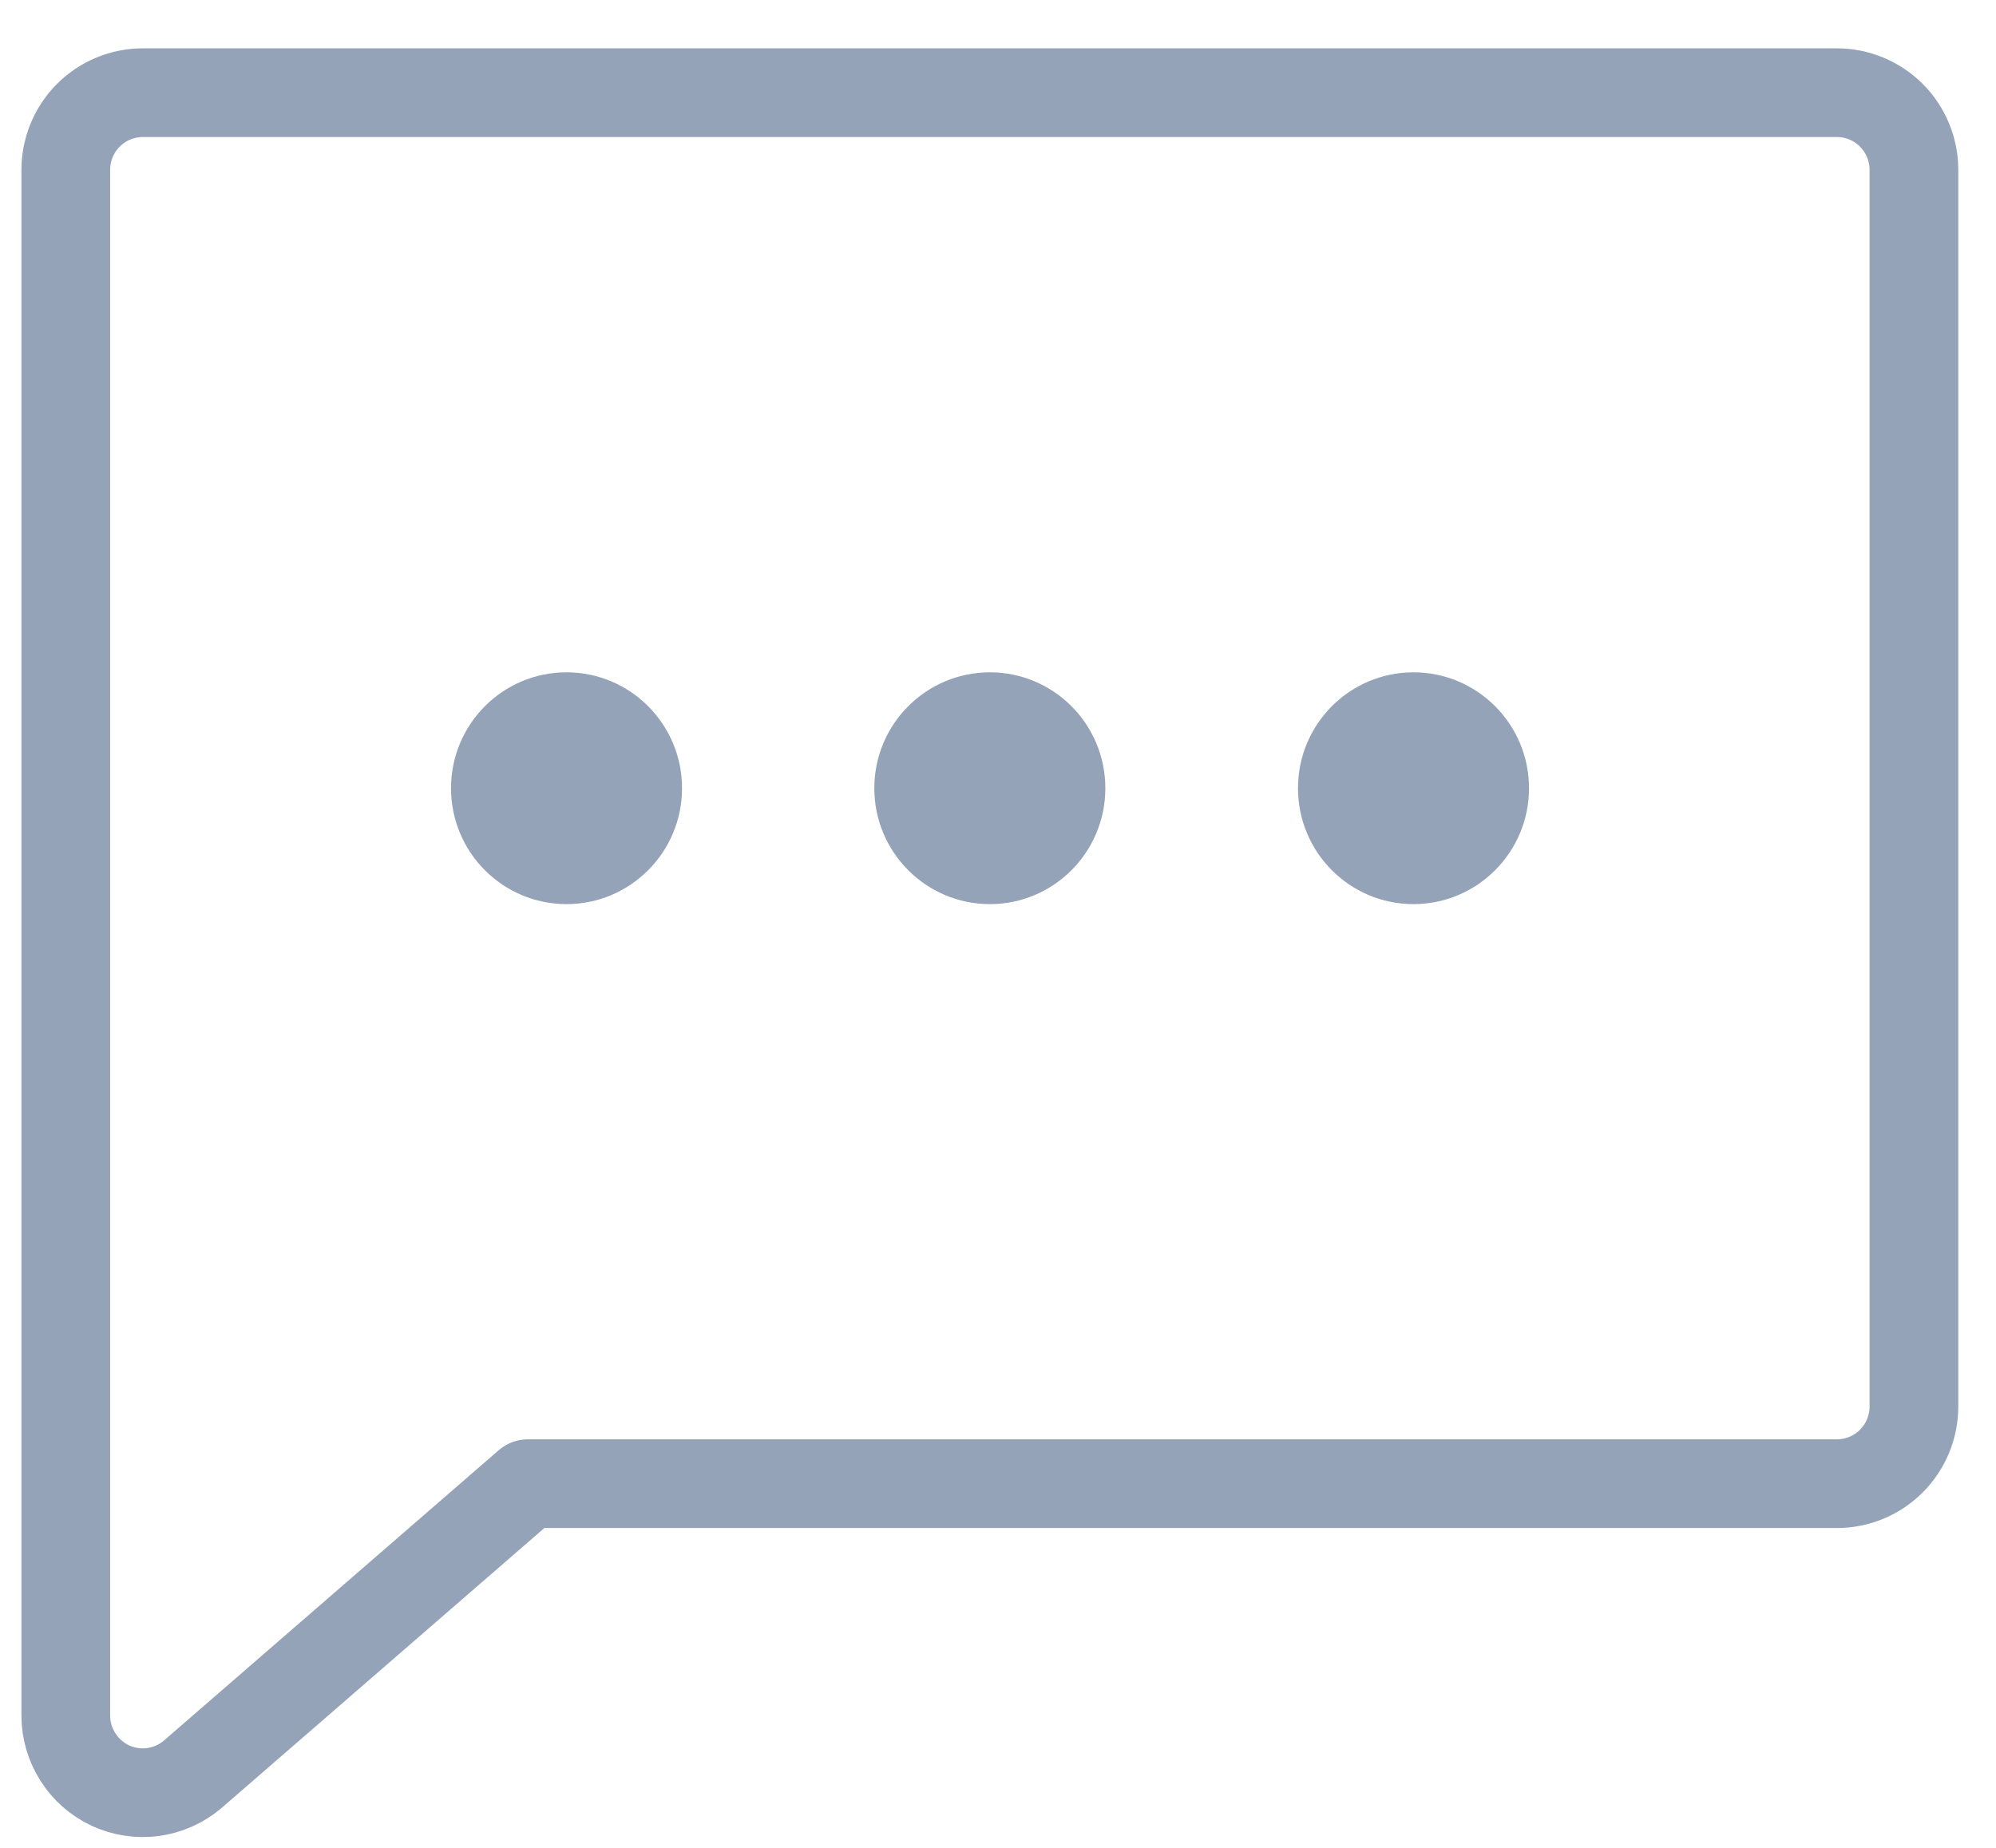 <svg width="27" height="25" viewBox="0 0 27 25" fill="none" xmlns="http://www.w3.org/2000/svg">
<path d="M13.39 12.232C14.253 12.232 14.952 11.53 14.952 10.664C14.952 9.798 14.253 9.096 13.39 9.096C12.527 9.096 11.827 9.798 11.827 10.664C11.827 11.53 12.527 12.232 13.39 12.232Z" fill="#94A3B8"/>
<path d="M7.663 12.232C8.526 12.232 9.226 11.53 9.226 10.664C9.226 9.798 8.526 9.096 7.663 9.096C6.8 9.096 6.101 9.798 6.101 10.664C6.101 11.53 6.8 12.232 7.663 12.232Z" fill="#94A3B8"/>
<path d="M19.12 12.232C19.983 12.232 20.683 11.53 20.683 10.664C20.683 9.798 19.983 9.096 19.12 9.096C18.257 9.096 17.558 9.798 17.558 10.664C17.558 11.53 18.257 12.232 19.12 12.232Z" fill="#94A3B8"/>
<path d="M2.602 24.009C2.45 24.137 2.265 24.218 2.069 24.245C1.872 24.271 1.672 24.24 1.492 24.157C1.313 24.073 1.16 23.939 1.054 23.771C0.947 23.604 0.89 23.409 0.89 23.21V2.299C0.89 2.022 0.999 1.756 1.195 1.56C1.39 1.364 1.655 1.254 1.931 1.254H24.848C25.124 1.254 25.389 1.364 25.585 1.56C25.78 1.756 25.89 2.022 25.89 2.299V19.028C25.89 19.305 25.78 19.571 25.585 19.767C25.389 19.963 25.124 20.073 24.848 20.073H7.14L2.602 24.009Z" stroke="#94A3B8" stroke-width="1.2" stroke-linecap="round" stroke-linejoin="round"/>
</svg>
